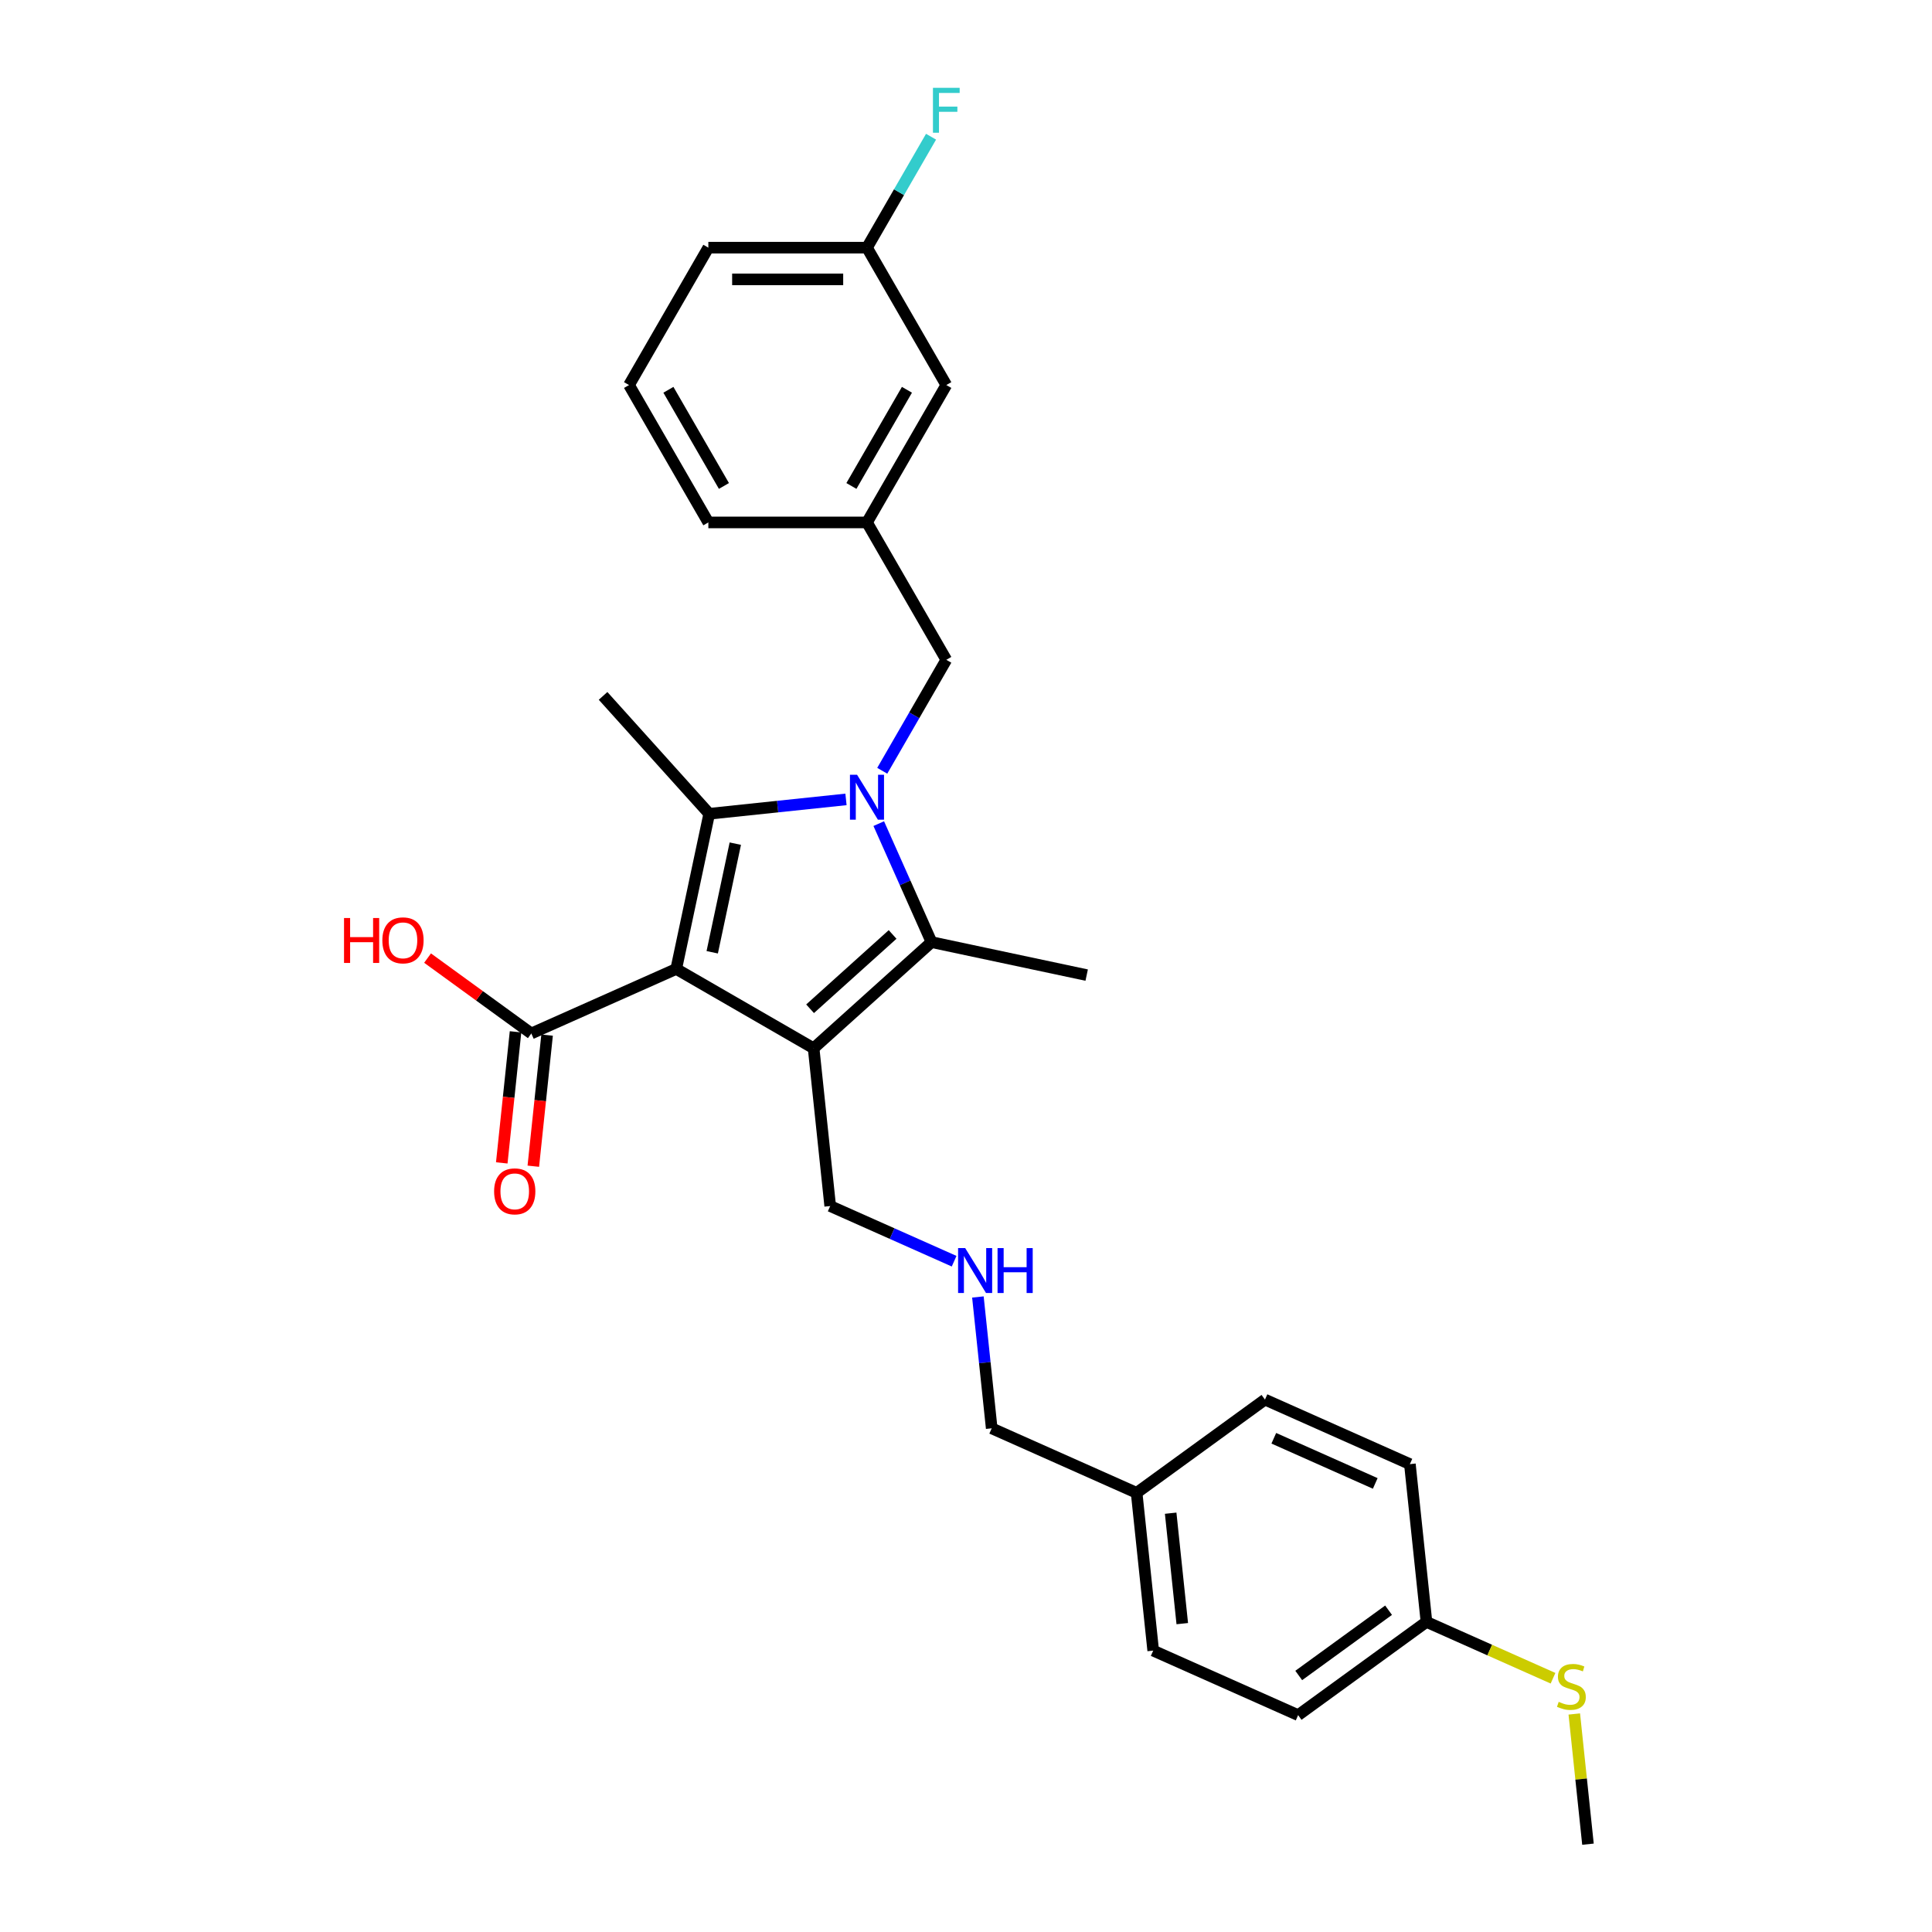 <?xml version='1.0' encoding='iso-8859-1'?>
<svg version='1.1' baseProfile='full'
              xmlns='http://www.w3.org/2000/svg'
                      xmlns:rdkit='http://www.rdkit.org/xml'
                      xmlns:xlink='http://www.w3.org/1999/xlink'
                  xml:space='preserve'
width='1000px' height='1000px' viewBox='0 0 1000 1000'>
<!-- END OF HEADER -->
<rect style='opacity:1.0;fill:#FFFFFF;stroke:none' width='1000' height='1000' x='0' y='0'> </rect>
<path class='bond-1' d='M 350.019,501.525 L 421.128,542.58' style='fill:none;fill-rule:evenodd;stroke:#000000;stroke-width:6px;stroke-linecap:butt;stroke-linejoin:miter;stroke-opacity:1' />
<path class='bond-2' d='M 350.019,501.525 L 367.091,421.21' style='fill:none;fill-rule:evenodd;stroke:#000000;stroke-width:6px;stroke-linecap:butt;stroke-linejoin:miter;stroke-opacity:1' />
<path class='bond-2' d='M 368.643,492.892 L 380.593,436.672' style='fill:none;fill-rule:evenodd;stroke:#000000;stroke-width:6px;stroke-linecap:butt;stroke-linejoin:miter;stroke-opacity:1' />
<path class='bond-4' d='M 350.019,501.525 L 275.008,534.922' style='fill:none;fill-rule:evenodd;stroke:#000000;stroke-width:6px;stroke-linecap:butt;stroke-linejoin:miter;stroke-opacity:1' />
<path class='bond-0' d='M 437.879,413.77 L 402.485,417.49' style='fill:none;fill-rule:evenodd;stroke:#0000FF;stroke-width:6px;stroke-linecap:butt;stroke-linejoin:miter;stroke-opacity:1' />
<path class='bond-0' d='M 402.485,417.49 L 367.091,421.21' style='fill:none;fill-rule:evenodd;stroke:#000000;stroke-width:6px;stroke-linecap:butt;stroke-linejoin:miter;stroke-opacity:1' />
<path class='bond-5' d='M 456.649,398.948 L 473.227,370.233' style='fill:none;fill-rule:evenodd;stroke:#0000FF;stroke-width:6px;stroke-linecap:butt;stroke-linejoin:miter;stroke-opacity:1' />
<path class='bond-5' d='M 473.227,370.233 L 489.806,341.518' style='fill:none;fill-rule:evenodd;stroke:#000000;stroke-width:6px;stroke-linecap:butt;stroke-linejoin:miter;stroke-opacity:1' />
<path class='bond-28' d='M 454.841,426.307 L 468.495,456.972' style='fill:none;fill-rule:evenodd;stroke:#0000FF;stroke-width:6px;stroke-linecap:butt;stroke-linejoin:miter;stroke-opacity:1' />
<path class='bond-28' d='M 468.495,456.972 L 482.148,487.638' style='fill:none;fill-rule:evenodd;stroke:#000000;stroke-width:6px;stroke-linecap:butt;stroke-linejoin:miter;stroke-opacity:1' />
<path class='bond-3' d='M 421.128,542.58 L 482.148,487.638' style='fill:none;fill-rule:evenodd;stroke:#000000;stroke-width:6px;stroke-linecap:butt;stroke-linejoin:miter;stroke-opacity:1' />
<path class='bond-3' d='M 419.293,522.135 L 462.007,483.676' style='fill:none;fill-rule:evenodd;stroke:#000000;stroke-width:6px;stroke-linecap:butt;stroke-linejoin:miter;stroke-opacity:1' />
<path class='bond-7' d='M 421.128,542.58 L 429.711,624.24' style='fill:none;fill-rule:evenodd;stroke:#000000;stroke-width:6px;stroke-linecap:butt;stroke-linejoin:miter;stroke-opacity:1' />
<path class='bond-10' d='M 367.091,421.21 L 312.149,360.19' style='fill:none;fill-rule:evenodd;stroke:#000000;stroke-width:6px;stroke-linecap:butt;stroke-linejoin:miter;stroke-opacity:1' />
<path class='bond-13' d='M 482.148,487.638 L 562.463,504.71' style='fill:none;fill-rule:evenodd;stroke:#000000;stroke-width:6px;stroke-linecap:butt;stroke-linejoin:miter;stroke-opacity:1' />
<path class='bond-6' d='M 266.842,534.064 L 263.277,567.989' style='fill:none;fill-rule:evenodd;stroke:#000000;stroke-width:6px;stroke-linecap:butt;stroke-linejoin:miter;stroke-opacity:1' />
<path class='bond-6' d='M 263.277,567.989 L 259.711,601.913' style='fill:none;fill-rule:evenodd;stroke:#FF0000;stroke-width:6px;stroke-linecap:butt;stroke-linejoin:miter;stroke-opacity:1' />
<path class='bond-6' d='M 283.174,535.781 L 279.609,569.705' style='fill:none;fill-rule:evenodd;stroke:#000000;stroke-width:6px;stroke-linecap:butt;stroke-linejoin:miter;stroke-opacity:1' />
<path class='bond-6' d='M 279.609,569.705 L 276.043,603.63' style='fill:none;fill-rule:evenodd;stroke:#FF0000;stroke-width:6px;stroke-linecap:butt;stroke-linejoin:miter;stroke-opacity:1' />
<path class='bond-11' d='M 275.008,534.922 L 248.158,515.414' style='fill:none;fill-rule:evenodd;stroke:#000000;stroke-width:6px;stroke-linecap:butt;stroke-linejoin:miter;stroke-opacity:1' />
<path class='bond-11' d='M 248.158,515.414 L 221.307,495.906' style='fill:none;fill-rule:evenodd;stroke:#FF0000;stroke-width:6px;stroke-linecap:butt;stroke-linejoin:miter;stroke-opacity:1' />
<path class='bond-8' d='M 489.806,341.518 L 448.751,270.409' style='fill:none;fill-rule:evenodd;stroke:#000000;stroke-width:6px;stroke-linecap:butt;stroke-linejoin:miter;stroke-opacity:1' />
<path class='bond-9' d='M 429.711,624.24 L 461.781,638.519' style='fill:none;fill-rule:evenodd;stroke:#000000;stroke-width:6px;stroke-linecap:butt;stroke-linejoin:miter;stroke-opacity:1' />
<path class='bond-9' d='M 461.781,638.519 L 493.851,652.797' style='fill:none;fill-rule:evenodd;stroke:#0000FF;stroke-width:6px;stroke-linecap:butt;stroke-linejoin:miter;stroke-opacity:1' />
<path class='bond-12' d='M 448.751,270.409 L 489.806,199.3' style='fill:none;fill-rule:evenodd;stroke:#000000;stroke-width:6px;stroke-linecap:butt;stroke-linejoin:miter;stroke-opacity:1' />
<path class='bond-12' d='M 440.687,251.531 L 469.426,201.755' style='fill:none;fill-rule:evenodd;stroke:#000000;stroke-width:6px;stroke-linecap:butt;stroke-linejoin:miter;stroke-opacity:1' />
<path class='bond-25' d='M 448.751,270.409 L 366.641,270.409' style='fill:none;fill-rule:evenodd;stroke:#000000;stroke-width:6px;stroke-linecap:butt;stroke-linejoin:miter;stroke-opacity:1' />
<path class='bond-23' d='M 506.16,671.317 L 509.733,705.307' style='fill:none;fill-rule:evenodd;stroke:#0000FF;stroke-width:6px;stroke-linecap:butt;stroke-linejoin:miter;stroke-opacity:1' />
<path class='bond-23' d='M 509.733,705.307 L 513.305,739.297' style='fill:none;fill-rule:evenodd;stroke:#000000;stroke-width:6px;stroke-linecap:butt;stroke-linejoin:miter;stroke-opacity:1' />
<path class='bond-16' d='M 489.806,199.3 L 448.751,128.19' style='fill:none;fill-rule:evenodd;stroke:#000000;stroke-width:6px;stroke-linecap:butt;stroke-linejoin:miter;stroke-opacity:1' />
<path class='bond-14' d='M 738.338,839.488 L 671.91,887.751' style='fill:none;fill-rule:evenodd;stroke:#000000;stroke-width:6px;stroke-linecap:butt;stroke-linejoin:miter;stroke-opacity:1' />
<path class='bond-14' d='M 718.721,833.442 L 672.222,867.226' style='fill:none;fill-rule:evenodd;stroke:#000000;stroke-width:6px;stroke-linecap:butt;stroke-linejoin:miter;stroke-opacity:1' />
<path class='bond-15' d='M 738.338,839.488 L 771.089,854.07' style='fill:none;fill-rule:evenodd;stroke:#000000;stroke-width:6px;stroke-linecap:butt;stroke-linejoin:miter;stroke-opacity:1' />
<path class='bond-15' d='M 771.089,854.07 L 803.841,868.652' style='fill:none;fill-rule:evenodd;stroke:#CCCC00;stroke-width:6px;stroke-linecap:butt;stroke-linejoin:miter;stroke-opacity:1' />
<path class='bond-30' d='M 738.338,839.488 L 729.755,757.828' style='fill:none;fill-rule:evenodd;stroke:#000000;stroke-width:6px;stroke-linecap:butt;stroke-linejoin:miter;stroke-opacity:1' />
<path class='bond-27' d='M 814.849,887.156 L 818.39,920.851' style='fill:none;fill-rule:evenodd;stroke:#CCCC00;stroke-width:6px;stroke-linecap:butt;stroke-linejoin:miter;stroke-opacity:1' />
<path class='bond-27' d='M 818.39,920.851 L 821.932,954.545' style='fill:none;fill-rule:evenodd;stroke:#000000;stroke-width:6px;stroke-linecap:butt;stroke-linejoin:miter;stroke-opacity:1' />
<path class='bond-18' d='M 448.751,128.19 L 465.329,99.476' style='fill:none;fill-rule:evenodd;stroke:#000000;stroke-width:6px;stroke-linecap:butt;stroke-linejoin:miter;stroke-opacity:1' />
<path class='bond-18' d='M 465.329,99.476 L 481.908,70.761' style='fill:none;fill-rule:evenodd;stroke:#33CCCC;stroke-width:6px;stroke-linecap:butt;stroke-linejoin:miter;stroke-opacity:1' />
<path class='bond-29' d='M 448.751,128.19 L 366.641,128.19' style='fill:none;fill-rule:evenodd;stroke:#000000;stroke-width:6px;stroke-linecap:butt;stroke-linejoin:miter;stroke-opacity:1' />
<path class='bond-29' d='M 436.434,144.612 L 378.958,144.612' style='fill:none;fill-rule:evenodd;stroke:#000000;stroke-width:6px;stroke-linecap:butt;stroke-linejoin:miter;stroke-opacity:1' />
<path class='bond-17' d='M 588.316,772.694 L 513.305,739.297' style='fill:none;fill-rule:evenodd;stroke:#000000;stroke-width:6px;stroke-linecap:butt;stroke-linejoin:miter;stroke-opacity:1' />
<path class='bond-21' d='M 588.316,772.694 L 654.744,724.431' style='fill:none;fill-rule:evenodd;stroke:#000000;stroke-width:6px;stroke-linecap:butt;stroke-linejoin:miter;stroke-opacity:1' />
<path class='bond-22' d='M 588.316,772.694 L 596.899,854.354' style='fill:none;fill-rule:evenodd;stroke:#000000;stroke-width:6px;stroke-linecap:butt;stroke-linejoin:miter;stroke-opacity:1' />
<path class='bond-22' d='M 605.935,783.227 L 611.943,840.389' style='fill:none;fill-rule:evenodd;stroke:#000000;stroke-width:6px;stroke-linecap:butt;stroke-linejoin:miter;stroke-opacity:1' />
<path class='bond-19' d='M 729.755,757.828 L 654.744,724.431' style='fill:none;fill-rule:evenodd;stroke:#000000;stroke-width:6px;stroke-linecap:butt;stroke-linejoin:miter;stroke-opacity:1' />
<path class='bond-19' d='M 711.824,767.821 L 659.317,744.443' style='fill:none;fill-rule:evenodd;stroke:#000000;stroke-width:6px;stroke-linecap:butt;stroke-linejoin:miter;stroke-opacity:1' />
<path class='bond-20' d='M 671.91,887.751 L 596.899,854.354' style='fill:none;fill-rule:evenodd;stroke:#000000;stroke-width:6px;stroke-linecap:butt;stroke-linejoin:miter;stroke-opacity:1' />
<path class='bond-24' d='M 325.586,199.3 L 366.641,270.409' style='fill:none;fill-rule:evenodd;stroke:#000000;stroke-width:6px;stroke-linecap:butt;stroke-linejoin:miter;stroke-opacity:1' />
<path class='bond-24' d='M 345.966,201.755 L 374.705,251.531' style='fill:none;fill-rule:evenodd;stroke:#000000;stroke-width:6px;stroke-linecap:butt;stroke-linejoin:miter;stroke-opacity:1' />
<path class='bond-26' d='M 325.586,199.3 L 366.641,128.19' style='fill:none;fill-rule:evenodd;stroke:#000000;stroke-width:6px;stroke-linecap:butt;stroke-linejoin:miter;stroke-opacity:1' />
<path  class='atom-1' d='M 443.611 401
L 451.231 413.317
Q 451.986 414.532, 453.201 416.733
Q 454.416 418.933, 454.482 419.064
L 454.482 401
L 457.569 401
L 457.569 424.254
L 454.384 424.254
L 446.205 410.788
Q 445.253 409.211, 444.235 407.405
Q 443.249 405.598, 442.954 405.04
L 442.954 424.254
L 439.932 424.254
L 439.932 401
L 443.611 401
' fill='#0000FF'/>
<path  class='atom-7' d='M 255.751 616.648
Q 255.751 611.065, 258.51 607.944
Q 261.269 604.824, 266.425 604.824
Q 271.582 604.824, 274.341 607.944
Q 277.1 611.065, 277.1 616.648
Q 277.1 622.297, 274.308 625.516
Q 271.516 628.702, 266.425 628.702
Q 261.302 628.702, 258.51 625.516
Q 255.751 622.33, 255.751 616.648
M 266.425 626.074
Q 269.973 626.074, 271.878 623.71
Q 273.815 621.312, 273.815 616.648
Q 273.815 612.083, 271.878 609.784
Q 269.973 607.452, 266.425 607.452
Q 262.878 607.452, 260.941 609.751
Q 259.036 612.05, 259.036 616.648
Q 259.036 621.345, 260.941 623.71
Q 262.878 626.074, 266.425 626.074
' fill='#FF0000'/>
<path  class='atom-10' d='M 499.582 646.011
L 507.202 658.327
Q 507.957 659.542, 509.173 661.743
Q 510.388 663.943, 510.454 664.075
L 510.454 646.011
L 513.541 646.011
L 513.541 669.264
L 510.355 669.264
L 502.177 655.798
Q 501.224 654.222, 500.206 652.415
Q 499.221 650.609, 498.925 650.05
L 498.925 669.264
L 495.904 669.264
L 495.904 646.011
L 499.582 646.011
' fill='#0000FF'/>
<path  class='atom-10' d='M 516.333 646.011
L 519.486 646.011
L 519.486 655.897
L 531.375 655.897
L 531.375 646.011
L 534.528 646.011
L 534.528 669.264
L 531.375 669.264
L 531.375 658.524
L 519.486 658.524
L 519.486 669.264
L 516.333 669.264
L 516.333 646.011
' fill='#0000FF'/>
<path  class='atom-12' d='M 178.068 475.164
L 181.221 475.164
L 181.221 485.05
L 193.111 485.05
L 193.111 475.164
L 196.264 475.164
L 196.264 498.418
L 193.111 498.418
L 193.111 487.678
L 181.221 487.678
L 181.221 498.418
L 178.068 498.418
L 178.068 475.164
' fill='#FF0000'/>
<path  class='atom-12' d='M 197.906 486.725
Q 197.906 481.142, 200.665 478.022
Q 203.424 474.901, 208.58 474.901
Q 213.737 474.901, 216.495 478.022
Q 219.254 481.142, 219.254 486.725
Q 219.254 492.374, 216.463 495.593
Q 213.671 498.779, 208.58 498.779
Q 203.456 498.779, 200.665 495.593
Q 197.906 492.407, 197.906 486.725
M 208.58 496.151
Q 212.127 496.151, 214.032 493.787
Q 215.97 491.389, 215.97 486.725
Q 215.97 482.16, 214.032 479.861
Q 212.127 477.529, 208.58 477.529
Q 205.033 477.529, 203.095 479.828
Q 201.19 482.127, 201.19 486.725
Q 201.19 491.422, 203.095 493.787
Q 205.033 496.151, 208.58 496.151
' fill='#FF0000'/>
<path  class='atom-16' d='M 806.78 880.867
Q 807.043 880.965, 808.127 881.425
Q 809.211 881.885, 810.393 882.18
Q 811.608 882.443, 812.791 882.443
Q 814.991 882.443, 816.272 881.392
Q 817.553 880.308, 817.553 878.436
Q 817.553 877.155, 816.896 876.367
Q 816.272 875.579, 815.287 875.152
Q 814.302 874.725, 812.659 874.232
Q 810.59 873.608, 809.342 873.017
Q 808.127 872.426, 807.24 871.178
Q 806.386 869.93, 806.386 867.828
Q 806.386 864.904, 808.357 863.098
Q 810.36 861.292, 814.302 861.292
Q 816.995 861.292, 820.049 862.572
L 819.294 865.101
Q 816.502 863.952, 814.4 863.952
Q 812.134 863.952, 810.886 864.904
Q 809.638 865.824, 809.671 867.433
Q 809.671 868.681, 810.295 869.437
Q 810.952 870.192, 811.871 870.619
Q 812.824 871.046, 814.4 871.539
Q 816.502 872.196, 817.75 872.853
Q 818.998 873.51, 819.885 874.856
Q 820.805 876.17, 820.805 878.436
Q 820.805 881.655, 818.637 883.396
Q 816.502 885.103, 812.922 885.103
Q 810.853 885.103, 809.276 884.644
Q 807.733 884.217, 805.894 883.461
L 806.78 880.867
' fill='#CCCC00'/>
<path  class='atom-19' d='M 482.892 45.455
L 496.719 45.455
L 496.719 48.115
L 486.012 48.115
L 486.012 55.176
L 495.537 55.176
L 495.537 57.87
L 486.012 57.87
L 486.012 68.708
L 482.892 68.708
L 482.892 45.455
' fill='#33CCCC'/>
</svg>
